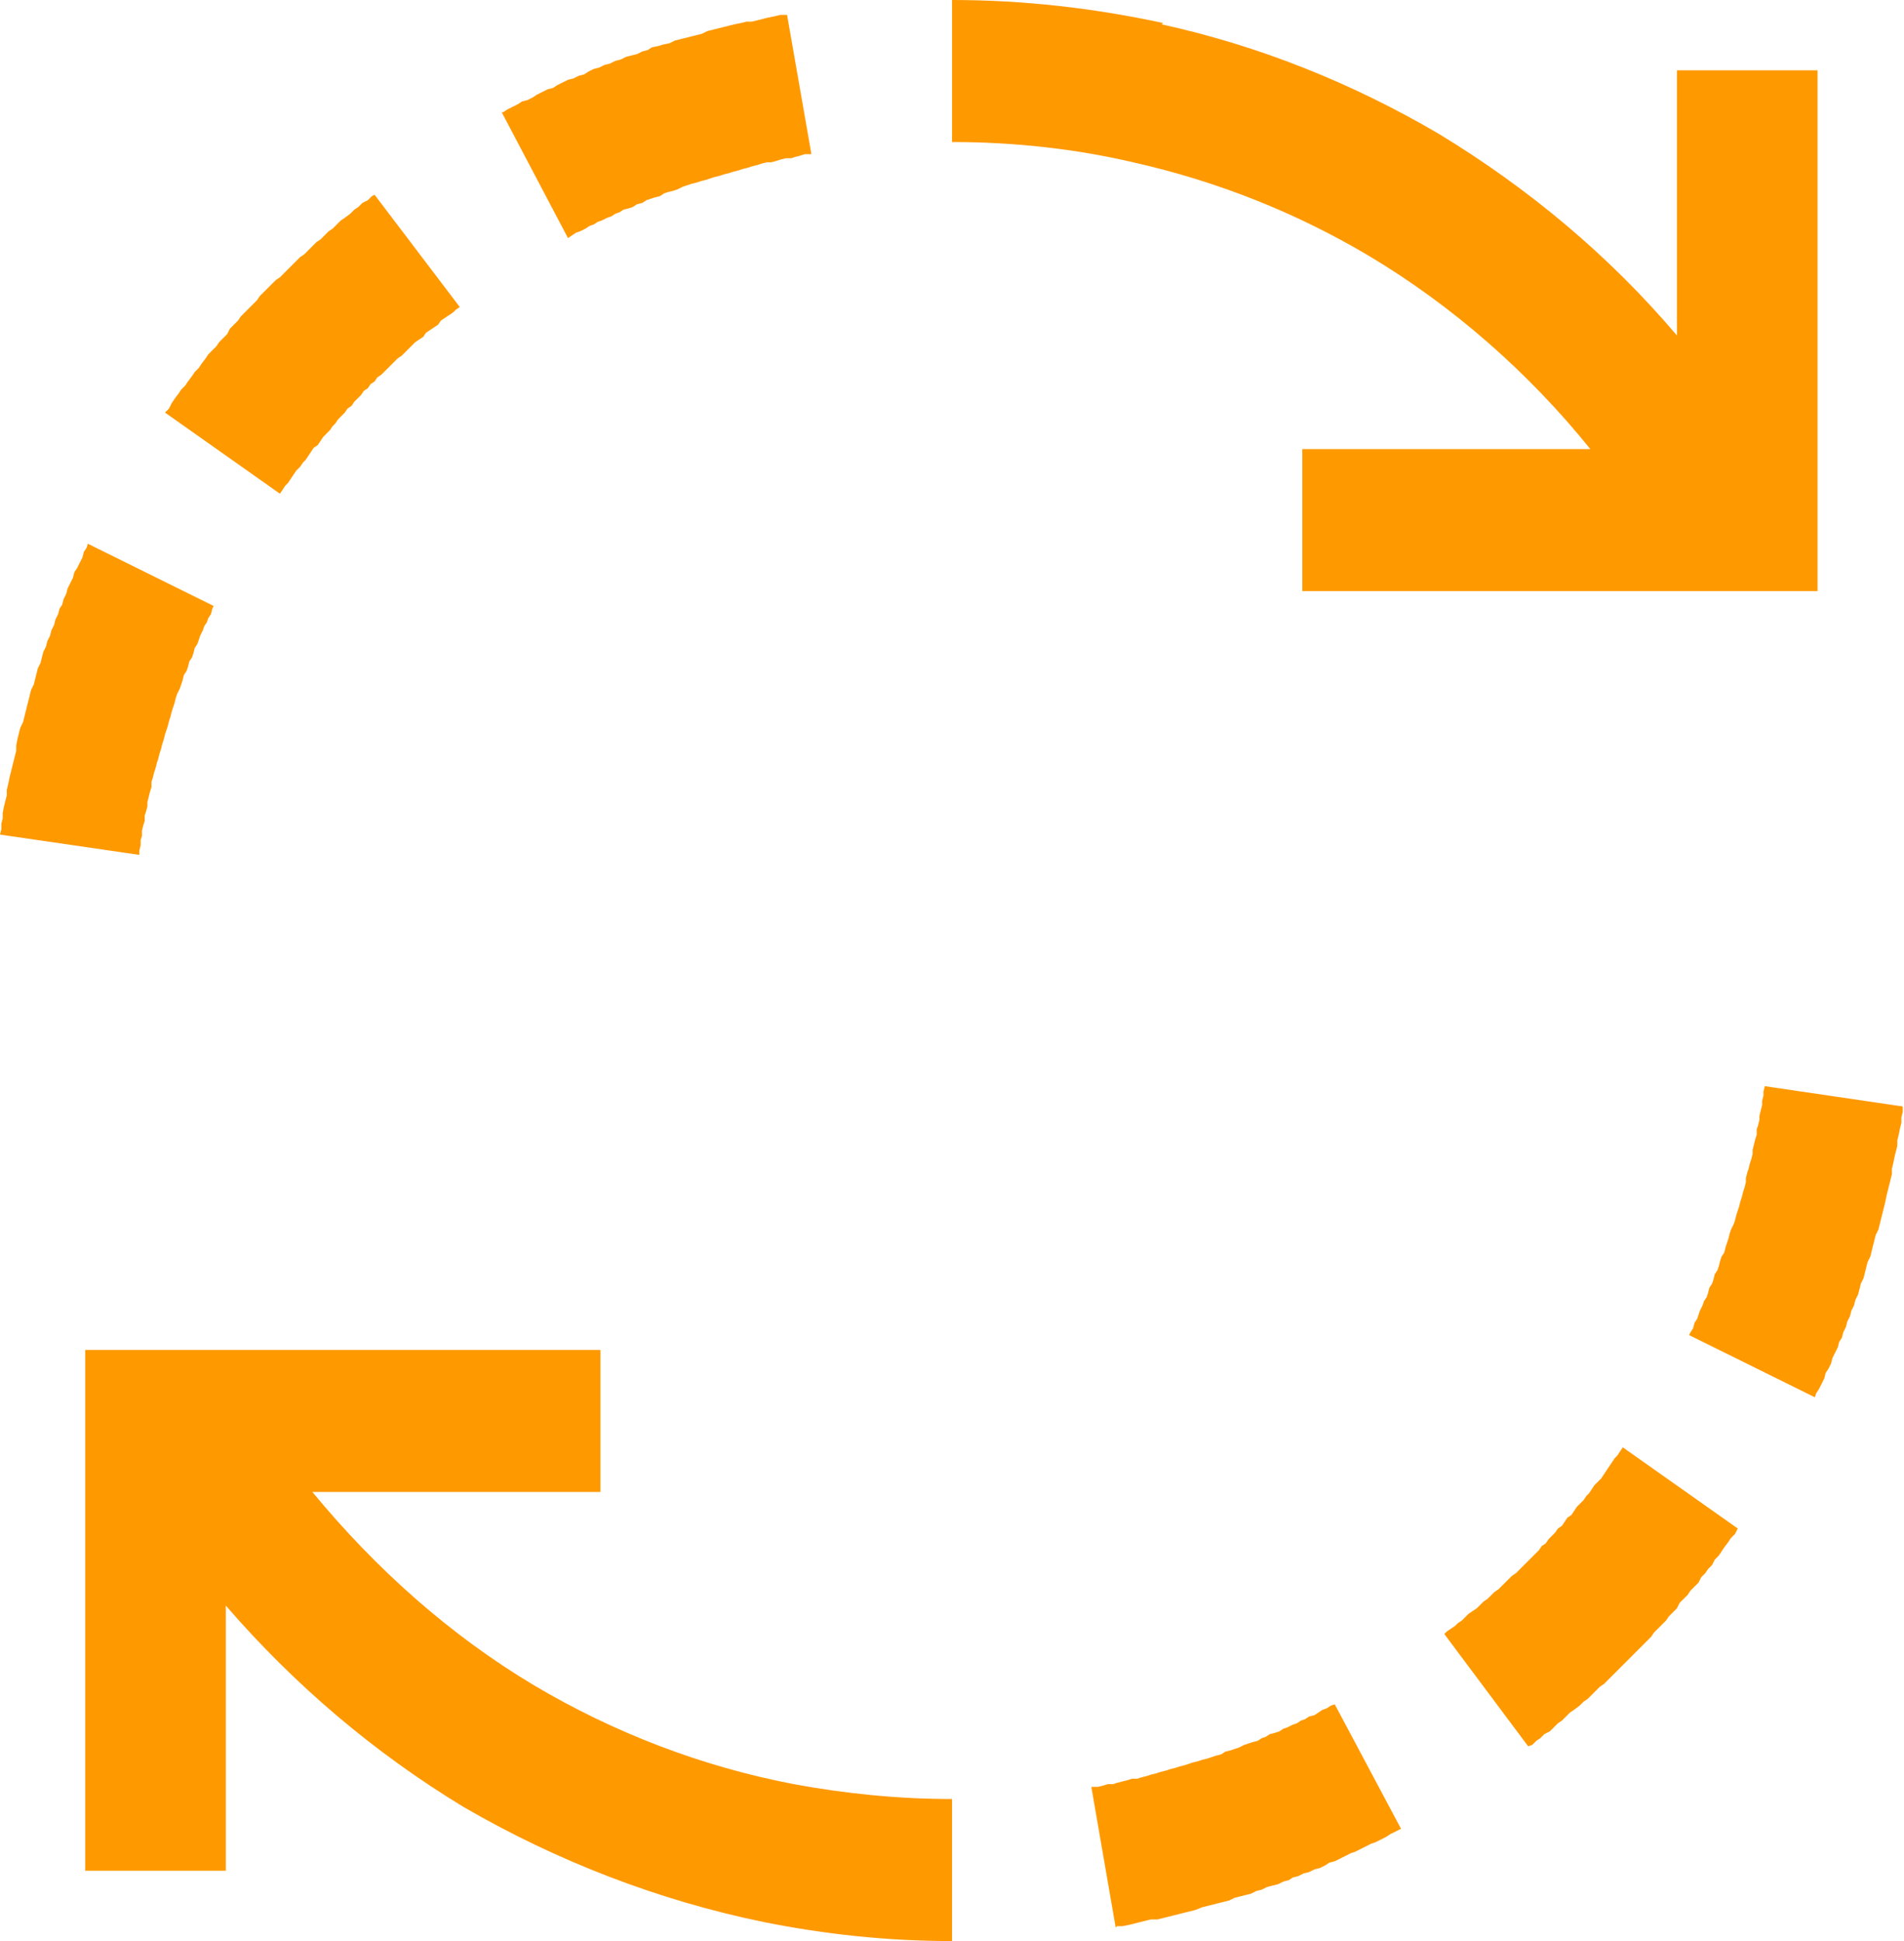<?xml version="1.0" encoding="UTF-8"?> <svg xmlns="http://www.w3.org/2000/svg" width="624" height="636" viewBox="0 0 624 636" fill="none"> <path fill-rule="evenodd" clip-rule="evenodd" d="M312.017 636C290.743 636 270.355 633.784 250.411 629.795C215.841 622.704 182.601 609.851 152.02 592.123C122.768 574.394 96.619 552.234 74.015 526.085V612.953H27.922V442.319H50.969H74.015H196.783V488.856H102.38C123.211 514.118 147.587 535.836 175.066 552.234C201.215 567.746 230.024 578.826 260.162 584.588C277.003 587.691 294.288 589.463 312.017 589.463V636ZM312.017 0C335.507 0 358.553 2.659 381.157 7.534L380.714 7.978C413.068 15.069 443.649 27.479 471.571 43.877C500.822 61.606 527.415 83.766 549.575 109.915V23.047H595.668V193.681H572.622H549.575H426.807V147.144H521.21C500.822 121.882 476.003 100.164 448.524 83.766C424.591 69.583 398.885 59.389 371.406 53.185C352.348 48.753 332.404 46.537 312.017 46.537V0ZM257.946 4.875L265.923 50.525H265.48H263.707L262.378 50.969L260.605 51.412L259.275 51.855H257.502L255.73 52.298L254.4 52.742L252.627 53.185H251.298L249.525 53.628L248.195 54.071L246.422 54.514L245.093 54.958L243.32 55.401L241.99 55.844L240.217 56.287L238.888 56.73L237.115 57.173L235.785 57.617L234.013 58.06L232.683 58.503L231.353 58.946L229.58 59.389L228.251 59.833L226.478 60.276L225.148 60.719L223.819 61.162L222.046 62.049L220.716 62.492L218.944 62.935L217.614 63.378L216.284 64.265L214.511 64.708L213.182 65.151L211.852 65.594L210.523 66.481L208.75 66.924L207.42 67.81L206.091 68.254L204.318 68.697L202.988 69.583L201.659 70.026L200.329 70.913L198.999 71.356L197.226 72.243L195.897 72.686L194.567 73.572L193.238 74.015L191.908 74.902L190.135 75.788L188.806 76.231L187.476 77.118L186.146 78.004L164.429 36.786H164.872L166.202 35.9L167.975 35.013L169.748 34.127L171.077 33.24L172.85 32.797L174.623 31.911L175.953 31.024L177.725 30.138L179.498 29.252L181.271 28.808L182.601 27.922L184.374 27.035L186.146 26.149L187.919 25.706L189.692 24.82L191.465 24.376L192.794 23.49L194.567 22.604L196.34 22.16L198.113 21.274L199.886 20.831L201.659 19.944L203.431 19.501L205.204 18.615L206.977 18.171L208.75 17.728L210.523 16.842L212.295 16.399L213.625 15.512L215.841 15.069L217.171 14.626L219.387 14.183L221.16 13.296L222.932 12.853L224.705 12.41L226.478 11.966L228.251 11.523L230.024 11.08L231.797 10.194L233.569 9.751L235.342 9.307L237.115 8.864L238.888 8.421L240.661 7.978L242.877 7.534L244.649 7.091H246.422L248.195 6.648L249.968 6.205L251.741 5.762L253.957 5.318L255.73 4.875H257.502H257.946ZM122.768 63.822L150.69 100.608L149.36 101.494L148.474 102.38L147.144 103.267L145.815 104.153L144.485 105.04L143.599 106.369L142.269 107.256L140.939 108.142L139.61 109.029L138.723 110.358L137.394 111.245L136.064 112.131L135.178 113.017L133.848 114.347L132.962 115.233L131.632 116.563L130.302 117.449L129.416 118.336L128.086 119.666L127.2 120.552L125.87 121.882L124.984 122.768L123.654 123.654L122.768 124.984L121.438 125.87L120.552 127.2L119.222 128.086L118.336 129.416L117.449 130.302L116.12 131.632L115.233 132.962L113.904 133.848L113.017 135.178L112.131 136.064L110.801 137.394L109.915 138.723L109.029 139.61L108.142 140.939L106.813 142.269L105.926 143.155L105.04 144.485L104.153 145.815L102.824 146.701L101.937 148.031L101.051 149.36L100.164 150.69L99.278 151.576L98.392 152.906L97.062 154.236L96.176 155.565L95.289 156.895L94.403 158.224L93.516 159.111L92.63 160.44L91.744 161.77L54.071 135.178L55.401 133.848L56.287 132.075L57.173 130.746L58.503 128.973L59.389 127.643L60.719 126.314L61.606 124.984L62.935 123.211L63.822 121.882L65.151 120.552L66.038 119.222L67.367 117.449L68.254 116.12L69.583 114.79L70.913 113.461L71.799 112.131L73.129 110.801L74.459 109.472L75.345 107.699L76.675 106.369L78.004 105.04L78.891 103.71L80.22 102.38L81.55 101.051L82.879 99.721L84.209 98.392L85.096 97.062L86.425 95.732L87.755 94.403L89.084 93.073L90.414 91.744L91.744 90.857L93.073 89.528L94.403 88.198L95.732 86.868L97.062 85.539L98.392 84.209L99.721 83.323L101.051 81.993L102.38 80.663L103.71 79.334L105.04 78.447L106.369 77.118L107.699 75.788L109.029 74.902L110.358 73.572L111.688 72.243L113.017 71.356L114.79 70.026L116.12 68.697L117.449 67.81L118.779 66.481L120.552 65.594L121.882 64.265L122.768 63.822ZM28.808 178.169L70.026 198.556L69.583 199.443L69.14 201.215L68.254 202.545L67.81 203.875L66.924 205.204L66.481 206.534L65.594 208.307L65.151 209.636L64.708 210.966L63.822 212.295L63.378 214.068L62.935 215.398L62.049 216.728L61.606 218.5L61.162 219.83L60.276 221.16L59.833 222.932L59.389 224.262L58.946 225.592L58.06 227.364L57.617 228.694L57.173 230.467L56.73 231.797L56.287 233.126L55.844 234.899L55.401 236.229L54.958 238.001L54.514 239.331L54.071 240.661L53.628 242.433L53.185 243.763L52.742 245.536L52.298 246.865L51.855 248.638L51.412 249.968L50.969 251.741L50.525 253.07L50.082 254.843L49.639 256.173V257.946L49.196 259.275L48.753 261.048L48.309 262.821V264.151L47.866 265.923L47.423 267.253V269.026L46.98 270.355L46.537 272.128V273.901L46.093 275.231V277.003L45.65 278.776V280.106L0 273.458L0.443 271.685V269.912L0.886 268.139V266.367L1.33 264.151L1.773 262.378L2.216 260.605V258.832L2.659 257.059L3.102 254.843L3.546 253.07L3.989 251.298L4.432 249.525L4.875 247.752L5.318 245.979V244.206L5.762 241.99L6.205 240.217L6.648 238.445L7.534 236.672L7.978 234.899L8.421 233.126L8.864 231.353L9.307 229.58L9.751 227.808L10.194 226.035L11.08 224.262L11.523 222.489L11.966 220.716L12.41 218.944L13.296 217.171L13.739 215.398L14.183 213.625L15.069 211.852L15.512 210.079L16.399 208.307L16.842 206.534L17.728 204.761L18.171 202.988L19.058 201.215L19.501 199.443L20.387 198.113L20.831 196.34L21.717 194.567L22.16 192.794L23.047 191.022L23.933 189.249L24.376 187.476L25.263 186.146L26.149 184.374L27.035 182.601L27.479 180.828L28.365 179.498L28.808 178.169ZM365.645 631.568L357.667 585.475H358.11H359.883L361.656 585.031L362.985 584.588H364.758L366.088 584.145L367.861 583.702L369.633 583.259L370.963 582.815H372.736L374.065 582.372L375.838 581.929L377.168 581.486L378.941 581.042L380.27 580.599L382.043 580.156L383.373 579.713L385.146 579.27L386.475 578.826L388.248 578.383L389.578 577.94L390.907 577.497L392.68 577.054L394.01 576.61L395.783 576.167L397.112 575.724L398.442 575.281L400.215 574.838L401.544 573.951L403.317 573.508L404.647 573.065L405.976 572.622L407.749 571.735L409.079 571.292L410.408 570.849L412.181 570.406L413.511 569.519L414.84 569.076L416.17 568.19L417.943 567.746L419.272 567.303L420.602 566.417L421.932 565.974L423.705 565.087L425.034 564.644L426.364 563.758L427.693 563.314L429.023 562.428L430.796 561.985L432.125 561.098L433.455 560.212L434.785 559.769L436.114 558.882L437.444 558.439L459.161 599.214L457.388 600.1L455.615 600.987L454.286 601.873L452.513 602.76L450.74 603.646L449.41 604.089L447.638 604.976L445.865 605.862L444.092 606.748L442.762 607.192L440.99 608.078L439.217 608.964L437.444 609.851L435.671 610.294L434.341 611.18L432.569 612.067L430.796 612.51L429.023 613.396L427.25 613.84L425.477 614.726L423.705 615.169L422.375 616.056L420.602 616.499L418.829 617.385L417.056 617.829L415.284 618.272L413.511 619.158L411.738 619.601L409.965 620.488L408.192 620.931L406.419 621.374L404.647 621.817L402.874 622.704L401.101 623.147L399.328 623.59L397.555 624.033L395.783 624.477L394.01 624.92L391.794 625.806L390.021 626.249L388.248 626.693L386.475 627.136L384.702 627.579L382.93 628.022L381.157 628.466L379.384 628.909H377.168L375.395 629.352L373.622 629.795L371.849 630.238L370.077 630.682L367.861 631.125H366.088L365.645 631.568ZM500.822 572.178L473.344 535.392L474.23 534.506L475.56 533.62L476.889 532.733L477.776 531.847L479.105 530.96L480.435 529.631L481.321 528.744L482.651 527.858L483.98 526.971L485.31 525.642L486.197 524.755L487.526 523.869L488.413 522.983L489.742 521.653L491.072 520.767L491.958 519.88L493.288 518.551L494.174 517.664L495.504 516.334L496.833 515.448L497.72 514.562L499.049 513.232L499.936 512.346L501.266 511.016L502.152 510.13L503.482 508.8L504.368 507.914L505.254 506.584L506.584 505.698L507.47 504.368L508.8 503.038L509.686 502.152L510.573 500.822L511.902 499.936L512.789 498.606L513.675 497.277L515.005 496.39L515.891 495.061L516.778 493.731L517.664 492.845L518.994 491.515L519.88 490.185L520.767 489.299L521.653 487.969L522.539 486.64L523.869 485.31L524.755 484.424L525.642 483.094L526.528 481.764L527.415 480.435L528.301 479.105L529.187 477.776L530.074 476.889L530.96 475.56L531.847 474.23L569.519 500.822L568.633 502.595L567.303 503.925L566.417 505.254L565.087 507.027L564.201 508.357L563.314 509.686L561.985 511.016L561.098 512.789L559.769 514.118L558.882 515.448L557.553 516.778L556.666 518.551L555.337 519.88L554.007 521.21L553.121 522.539L551.791 523.869L550.461 525.199L549.575 526.971L548.245 528.301L546.916 529.631L546.029 530.96L544.7 532.29L543.37 533.62L542.04 534.949L541.154 536.279L539.824 537.608L538.495 538.938L537.165 540.268L535.836 541.597L534.506 542.927L533.176 544.256L532.29 545.143L530.96 546.472L529.631 547.802L528.301 549.132L526.971 550.461L525.642 551.791L524.312 552.677L522.983 554.007L521.653 555.337L520.323 556.666L518.994 557.553L517.664 558.882L515.891 560.212L514.562 561.098L513.232 562.428L511.902 563.758L510.573 564.644L509.243 565.974L507.914 567.303L506.141 568.19L504.811 569.519L503.482 570.406L502.152 571.735L500.822 572.178ZM594.782 457.831L553.564 437.444L554.007 436.557L554.893 435.228L555.337 433.455L556.223 432.125L556.666 430.796L557.109 429.466L557.996 427.693L558.439 426.364L559.325 425.034L559.769 423.705L560.212 421.932L561.098 420.602L561.541 419.272L561.985 417.5L562.871 416.17L563.314 414.84L563.758 413.068L564.201 411.738L565.087 410.408L565.53 408.636L565.974 407.306L566.417 405.976L566.86 404.203L567.303 402.874L568.19 401.101L568.633 399.771L569.076 397.999L569.519 396.669L569.962 395.339L570.406 393.567L570.849 392.237L571.292 390.464L571.735 389.134L572.178 387.362V386.032L572.622 384.259L573.065 382.93L573.508 381.157L573.951 379.827L574.394 378.054V376.725L574.838 374.952L575.281 373.179L575.724 371.849V370.077L576.167 368.747L576.61 366.974V365.645L577.054 363.872L577.497 362.099V360.769L577.94 358.997V357.667L578.383 355.894L623.59 362.542V364.315L623.147 366.088V367.861L622.704 369.633L622.261 371.849L621.817 373.622V375.395L621.374 377.168L620.931 378.941L620.488 381.157L620.045 382.93V384.702L619.601 386.475L619.158 388.248L618.715 390.021L618.272 391.794L617.829 394.01L617.385 395.783L616.942 397.555L616.499 399.328L616.056 401.101L615.613 402.874L614.726 404.647L614.283 406.419L613.84 408.192L613.396 409.965L612.953 411.738L612.067 413.511L611.624 415.284L611.18 417.056L610.737 418.829L609.851 420.602L609.408 422.375L608.964 424.148L608.078 425.921L607.635 427.693L606.748 429.466L606.305 431.239L605.419 433.012L604.976 434.785L604.089 436.557L603.646 438.33L602.76 439.66L602.316 441.433L601.43 443.206L600.544 444.978L600.1 446.751L599.214 448.524L598.328 449.854L597.884 451.626L596.998 453.399L596.112 455.172L595.225 456.502L594.782 457.831Z" fill="#FF9900"></path> </svg> 